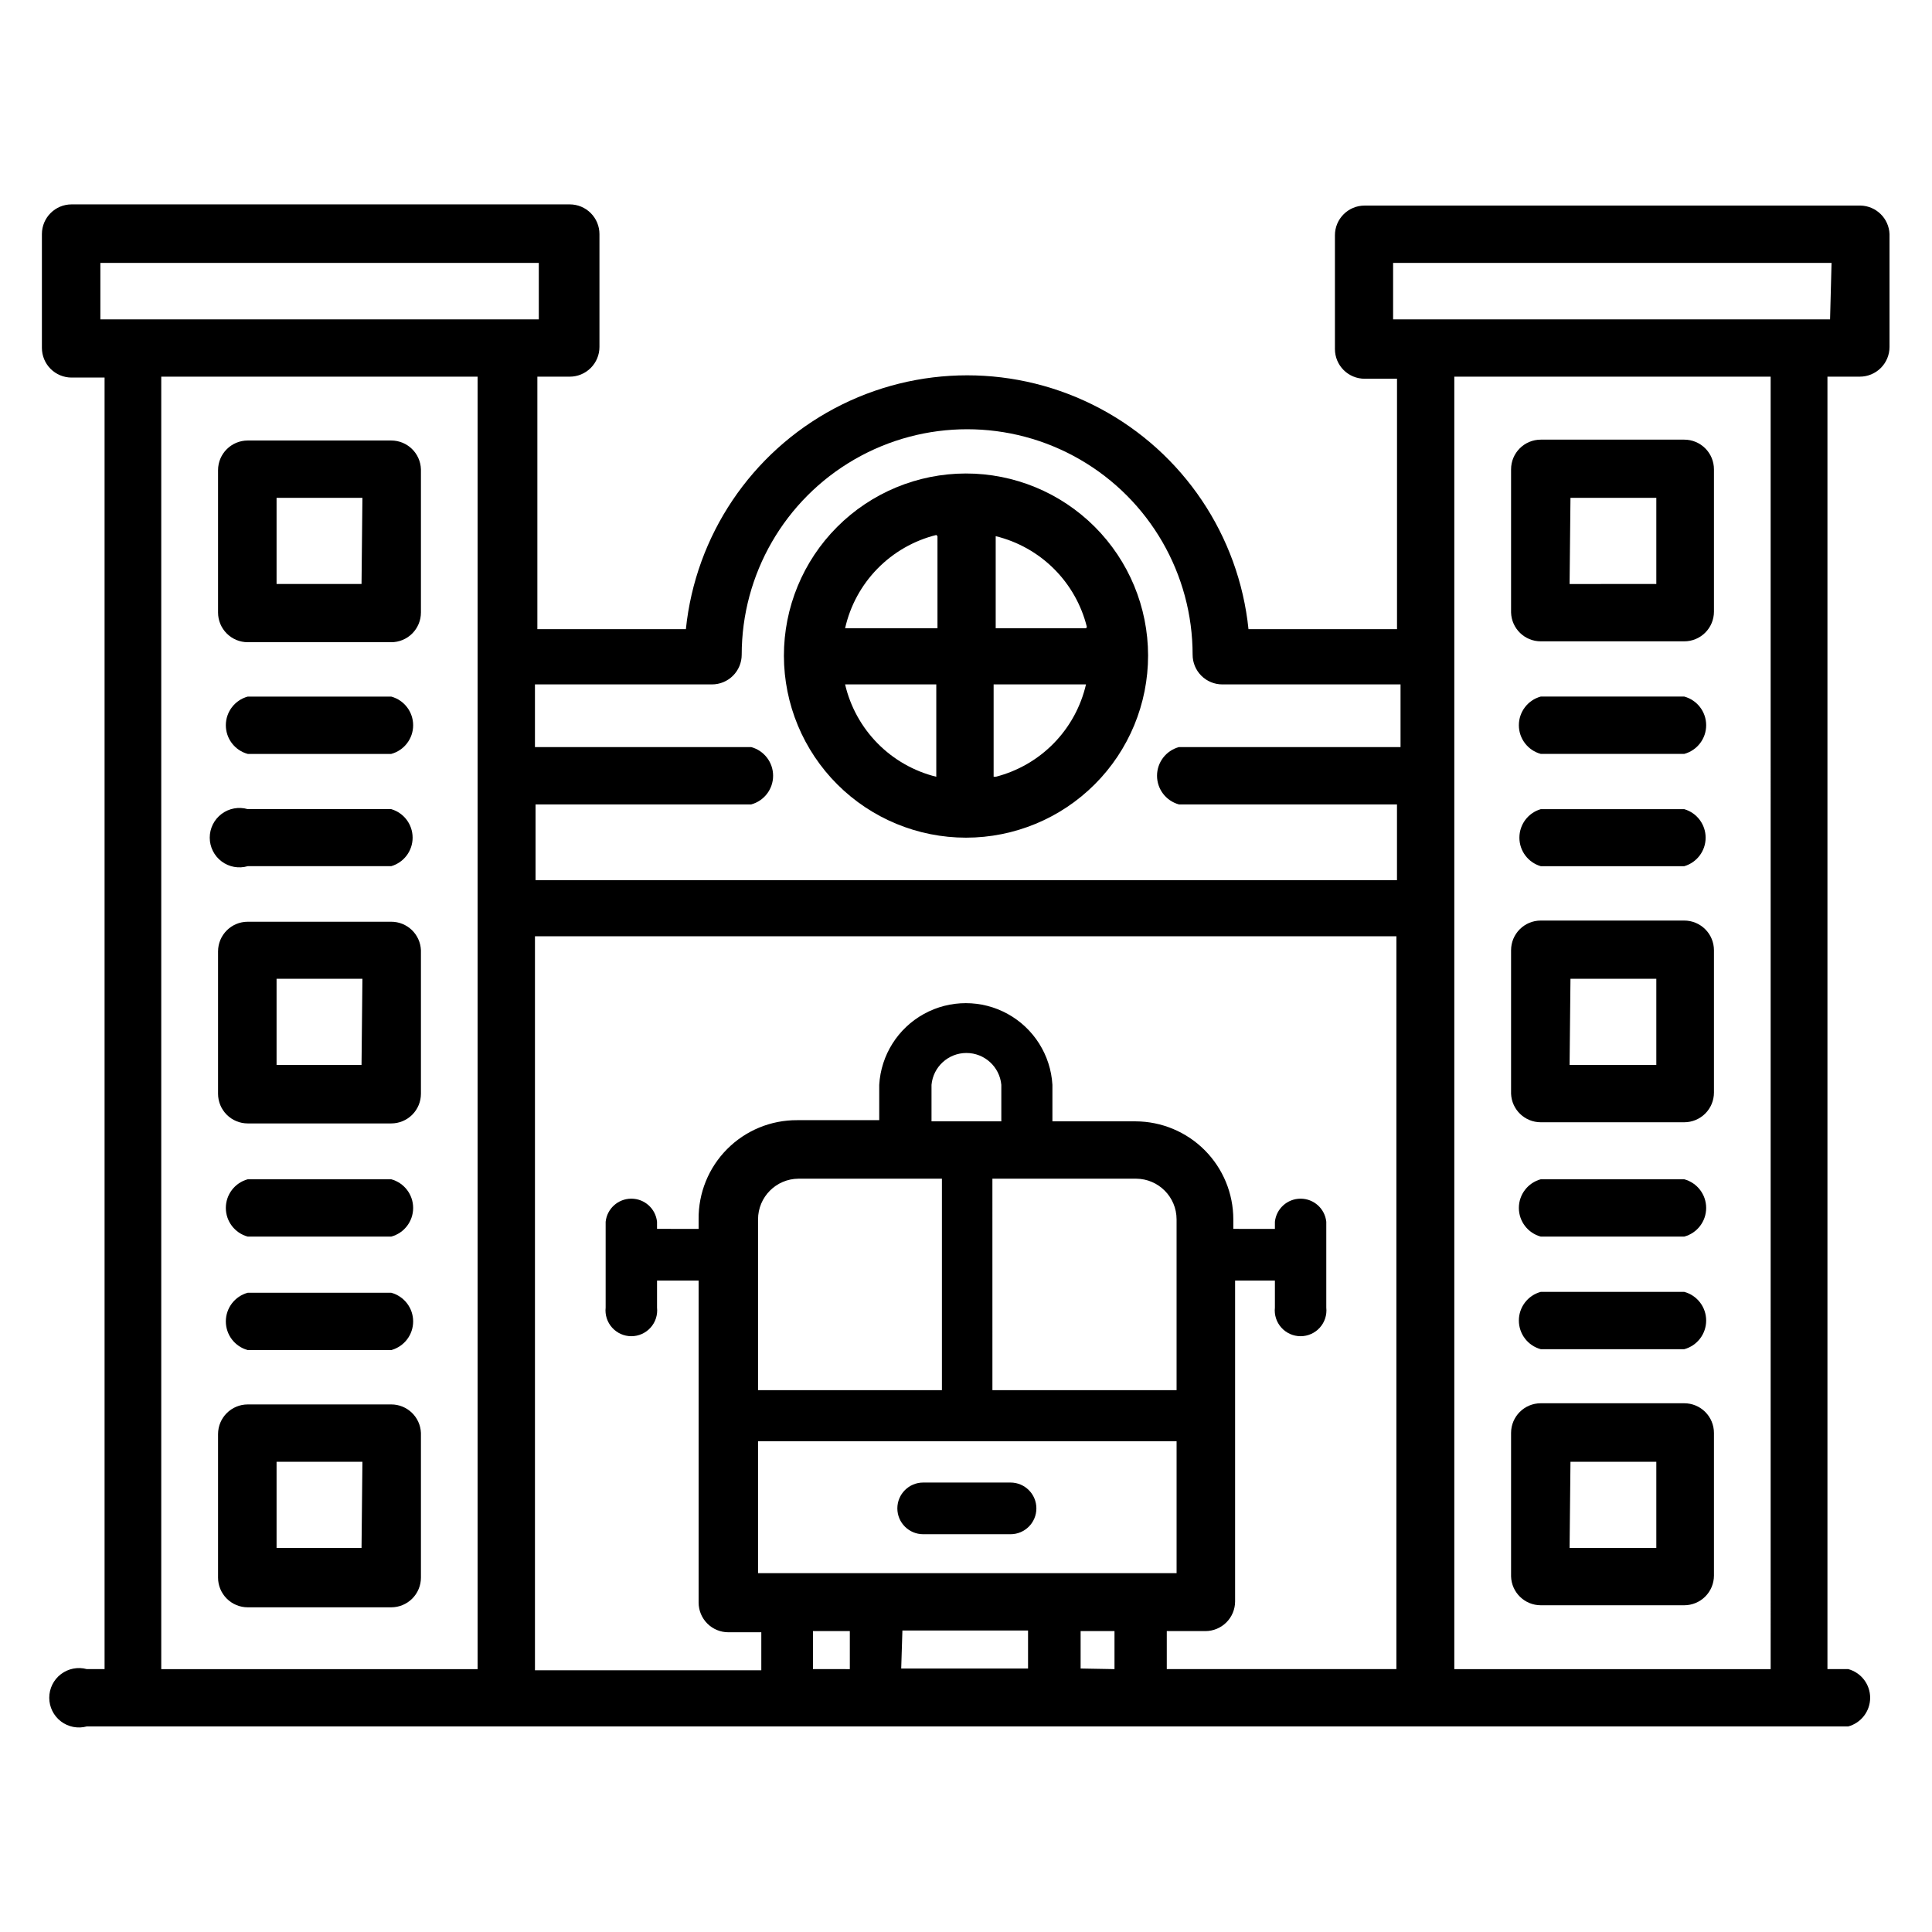 <?xml version="1.0" encoding="UTF-8"?>
<!-- Uploaded to: SVG Find, www.svgfind.com, Generator: SVG Find Mixer Tools -->
<svg fill="#000000" width="800px" height="800px" version="1.1" viewBox="144 144 512 512" xmlns="http://www.w3.org/2000/svg">
 <g>
  <path d="m637.02 198.48h-131.38c-4.348 0-7.871 3.523-7.871 7.871v30.148c0 2.09 0.828 4.09 2.305 5.566 1.477 1.477 3.481 2.305 5.566 2.305h8.582v66.359h-39.359v0.004c-2.555-24.82-17.297-46.742-39.32-58.473-22.02-11.73-48.438-11.73-70.461 0-22.023 11.73-36.762 33.652-39.316 58.473h-39.359v-66.914h8.582-0.004c2.09 0 4.09-0.828 5.566-2.305 1.477-1.477 2.309-3.477 2.309-5.566v-29.914c0-2.086-0.832-4.09-2.309-5.566-1.477-1.477-3.477-2.305-5.566-2.305h-132.01c-4.348 0-7.871 3.523-7.871 7.871v30.152c0 2.086 0.828 4.09 2.305 5.566 1.477 1.473 3.477 2.305 5.566 2.305h8.738v342.27h-4.723c-2.367-0.641-4.898-0.145-6.848 1.344s-3.09 3.801-3.09 6.254 1.141 4.766 3.09 6.254c1.949 1.488 4.481 1.984 6.848 1.344h466.81c3.43-0.934 5.809-4.047 5.809-7.598s-2.379-6.664-5.809-7.598h-5.508v-342.51h8.582-0.004c2.09 0 4.09-0.828 5.566-2.305 1.477-1.477 2.305-3.477 2.305-5.566v-29.914c-0.164-4.164-3.547-7.477-7.715-7.555zm-147.6 387.85h-36.211v-10.074h10.234-0.004c2.09 0 4.09-0.832 5.566-2.305 1.477-1.477 2.309-3.481 2.309-5.566v-85.02h10.547v7.164c-0.207 1.934 0.414 3.863 1.715 5.309 1.297 1.445 3.152 2.273 5.094 2.273 1.945 0 3.797-0.828 5.098-2.273 1.297-1.445 1.922-3.375 1.711-5.309v-22.75c-0.371-3.481-3.309-6.117-6.809-6.117-3.496 0-6.434 2.637-6.809 6.117v1.891l-11.02-0.004v-2.519 0.004c0-6.879-2.727-13.473-7.582-18.344-4.856-4.867-11.441-7.613-18.316-7.637h-22.043v-9.68c-0.461-7.879-4.934-14.973-11.844-18.785s-15.297-3.812-22.207 0c-6.91 3.812-11.383 10.906-11.844 18.785v9.367h-21.727c-6.973-0.043-13.668 2.719-18.582 7.664-4.918 4.941-7.637 11.656-7.555 18.629v2.519l-11.02-0.004v-1.891 0.004c-0.375-3.481-3.309-6.117-6.809-6.117s-6.434 2.637-6.809 6.117v22.75c-0.207 1.934 0.414 3.863 1.715 5.309 1.297 1.445 3.148 2.273 5.094 2.273 1.945 0 3.797-0.828 5.094-2.273 1.301-1.445 1.922-3.375 1.715-5.309v-7.164h11.02v85.332c0 2.09 0.832 4.09 2.309 5.566 1.477 1.477 3.477 2.305 5.566 2.305h8.738v10.078h-59.984v-194.52h228.29l-0.004 194.2zm-129.97 0v-10.074h9.762v10.078zm96.355-73.918h-48.805l-0.004-56.047h38.102c5.926 0.043 10.707 4.859 10.707 10.785zm-46.445-71.242h-18.5v-9.68c0.441-4.781 4.449-8.438 9.25-8.438 4.797 0 8.809 3.656 9.25 8.438zm-15.742 15.191v56.047l-48.73 0.004v-45.262c0-5.926 4.781-10.742 10.707-10.785zm-48.73 69.59h110.92v34.953h-110.92zm38.258 50.145h33.297v10.078h-33.613zm47.23 10.078v-9.918h8.977v10.078zm-99.188-260.8h1.496c2.09 0 4.09-0.828 5.566-2.305 1.477-1.477 2.309-3.481 2.309-5.566 0-21.348 11.387-41.07 29.871-51.746 18.488-10.672 41.266-10.672 59.75 0 18.488 10.676 29.875 30.398 29.875 51.746 0 2.086 0.828 4.09 2.305 5.566 1.477 1.477 3.481 2.305 5.566 2.305h47.23v16.609h-58.723c-3.43 0.934-5.809 4.047-5.809 7.598s2.379 6.664 5.809 7.598h57.781v20.074h-228.29v-20.074h57.152-0.004c3.43-0.934 5.809-4.047 5.809-7.598s-2.379-6.664-5.809-7.598h-57.305v-16.609zm-160.59-111.7h116.19v14.957h-116.19zm16.137 372.66v-342.51h83.836v342.51zm426.51 0h-83.84v-342.51h83.836zm15.742-357.7h-115.8v-14.957h116.19z"/>
  <path d="m411.8 536.89h-23.141c-3.785 0-6.852 3.066-6.852 6.848s3.066 6.848 6.852 6.848h23.141c3.785 0 6.852-3.066 6.852-6.848s-3.066-6.848-6.852-6.848z"/>
  <path d="m247.68 516.19h-38.023c-4.348 0-7.871 3.523-7.871 7.871v38.023-0.004c0 2.09 0.828 4.09 2.305 5.566 1.477 1.477 3.481 2.309 5.566 2.309h38.023c2.086 0 4.09-0.832 5.566-2.309 1.477-1.477 2.305-3.477 2.305-5.566v-38.336c-0.168-4.223-3.644-7.559-7.871-7.555zm-7.871 38.023-22.516-0.004v-22.828h22.75z"/>
  <path d="m247.68 456.52h-38.023c-3.426 0.934-5.809 4.043-5.809 7.598 0 3.551 2.383 6.664 5.809 7.594h38.023c3.426-0.93 5.809-4.043 5.809-7.594 0-3.555-2.383-6.664-5.809-7.598z"/>
  <path d="m247.68 486.59h-38.023c-3.426 0.934-5.809 4.043-5.809 7.598 0 3.551 2.383 6.664 5.809 7.598h38.023c3.426-0.934 5.809-4.047 5.809-7.598 0-3.555-2.383-6.664-5.809-7.598z"/>
  <path d="m247.68 388.27h-38.023c-4.348 0-7.871 3.523-7.871 7.871v37.707c0 2.09 0.828 4.09 2.305 5.566 1.477 1.477 3.481 2.305 5.566 2.305h38.023c2.086 0 4.09-0.828 5.566-2.305 1.477-1.477 2.305-3.477 2.305-5.566v-38.02c-0.168-4.227-3.644-7.562-7.871-7.559zm-7.871 37.941h-22.516v-22.828h22.75z"/>
  <path d="m247.68 260.74h-38.023c-4.348 0-7.871 3.523-7.871 7.871v37.707c0 2.09 0.828 4.09 2.305 5.566 1.477 1.477 3.481 2.309 5.566 2.309h38.023c2.086 0 4.09-0.832 5.566-2.309 1.477-1.477 2.305-3.477 2.305-5.566v-37.941c-0.129-4.254-3.613-7.637-7.871-7.637zm-7.871 38.023h-22.516v-22.828h22.75z"/>
  <path d="m247.68 328.6h-38.023c-3.426 0.934-5.809 4.047-5.809 7.598 0 3.555 2.383 6.664 5.809 7.598h38.023c3.426-0.934 5.809-4.043 5.809-7.598 0-3.551-2.383-6.664-5.809-7.598z"/>
  <path d="m247.68 358.43h-38.023c-2.379-0.691-4.945-0.227-6.926 1.262-1.984 1.484-3.148 3.816-3.148 6.297 0 2.477 1.164 4.809 3.148 6.297 1.98 1.488 4.547 1.953 6.926 1.258h38.023c3.359-0.977 5.668-4.059 5.668-7.555 0-3.5-2.309-6.578-5.668-7.559z"/>
  <path d="m552.32 569.41h38.023c2.09 0 4.09-0.832 5.566-2.309 1.477-1.477 2.305-3.477 2.305-5.566v-37.785c0-2.086-0.828-4.09-2.305-5.566-1.477-1.477-3.477-2.305-5.566-2.305h-38.023c-4.348 0-7.871 3.523-7.871 7.871v38.023c0.129 4.254 3.617 7.637 7.871 7.637zm7.871-38.023h22.75v22.828h-22.984z"/>
  <path d="m552.32 471.71h38.023c3.43-0.93 5.809-4.043 5.809-7.594 0-3.555-2.379-6.664-5.809-7.598h-38.023c-3.426 0.934-5.805 4.043-5.805 7.598 0 3.551 2.379 6.664 5.805 7.594z"/>
  <path d="m552.32 501.55h38.023c3.43-0.93 5.809-4.043 5.809-7.598 0-3.551-2.379-6.664-5.809-7.594h-38.023c-3.426 0.93-5.805 4.043-5.805 7.594 0 3.555 2.379 6.668 5.805 7.598z"/>
  <path d="m552.32 441.41h38.023c2.09 0 4.09-0.832 5.566-2.305 1.477-1.477 2.305-3.481 2.305-5.566v-37.707c0-2.09-0.828-4.094-2.305-5.566-1.477-1.477-3.477-2.309-5.566-2.309h-38.023c-4.348 0-7.871 3.527-7.871 7.875v38.02c0.172 4.227 3.644 7.562 7.871 7.559zm7.871-38.023h22.75v22.828h-22.984z"/>
  <path d="m552.32 313.96h38.023c2.09 0 4.09-0.828 5.566-2.305 1.477-1.477 2.305-3.481 2.305-5.566v-37.707c0-2.09-0.828-4.09-2.305-5.566-1.477-1.477-3.477-2.305-5.566-2.305h-38.023c-4.348 0-7.871 3.523-7.871 7.871v37.941c0.129 4.258 3.617 7.641 7.871 7.637zm7.871-38.023h22.75v22.828l-22.984 0.004z"/>
  <path d="m552.32 343.79h38.023c3.43-0.934 5.809-4.043 5.809-7.598 0-3.551-2.379-6.664-5.809-7.598h-38.023c-3.426 0.934-5.805 4.047-5.805 7.598 0 3.555 2.379 6.664 5.805 7.598z"/>
  <path d="m552.32 373.55h38.023c3.359-0.977 5.668-4.059 5.668-7.555 0-3.5-2.309-6.578-5.668-7.559h-38.023c-3.356 0.98-5.664 4.059-5.664 7.559 0 3.496 2.309 6.578 5.664 7.555z"/>
  <path d="m400 365.99c12.801 0 25.078-5.09 34.129-14.145 9.051-9.055 14.133-21.336 14.125-34.137-0.008-12.805-5.102-25.078-14.16-34.125-9.062-9.047-21.344-14.121-34.148-14.105-12.801 0.016-25.074 5.113-34.113 14.18-9.043 9.066-14.109 21.352-14.09 34.156 0.023 12.781 5.113 25.035 14.164 34.07 9.047 9.031 21.309 14.105 34.094 14.105zm-32.039-40.621h24.164v24.484c-5.894-1.457-11.27-4.512-15.535-8.832-4.266-4.32-7.254-9.738-8.629-15.652zm39.359 24.48v-24.48h24.48c-1.359 5.883-4.309 11.281-8.531 15.598-4.219 4.32-9.547 7.394-15.398 8.887zm24.48-39.359h-23.93v-24.402c5.844 1.422 11.188 4.422 15.449 8.668 4.262 4.246 7.277 9.582 8.719 15.422zm-39.359-24.402v24.402h-24.48c1.336-5.953 4.305-11.422 8.574-15.785 4.269-4.367 9.668-7.457 15.59-8.93z"/>
 </g>
</svg>